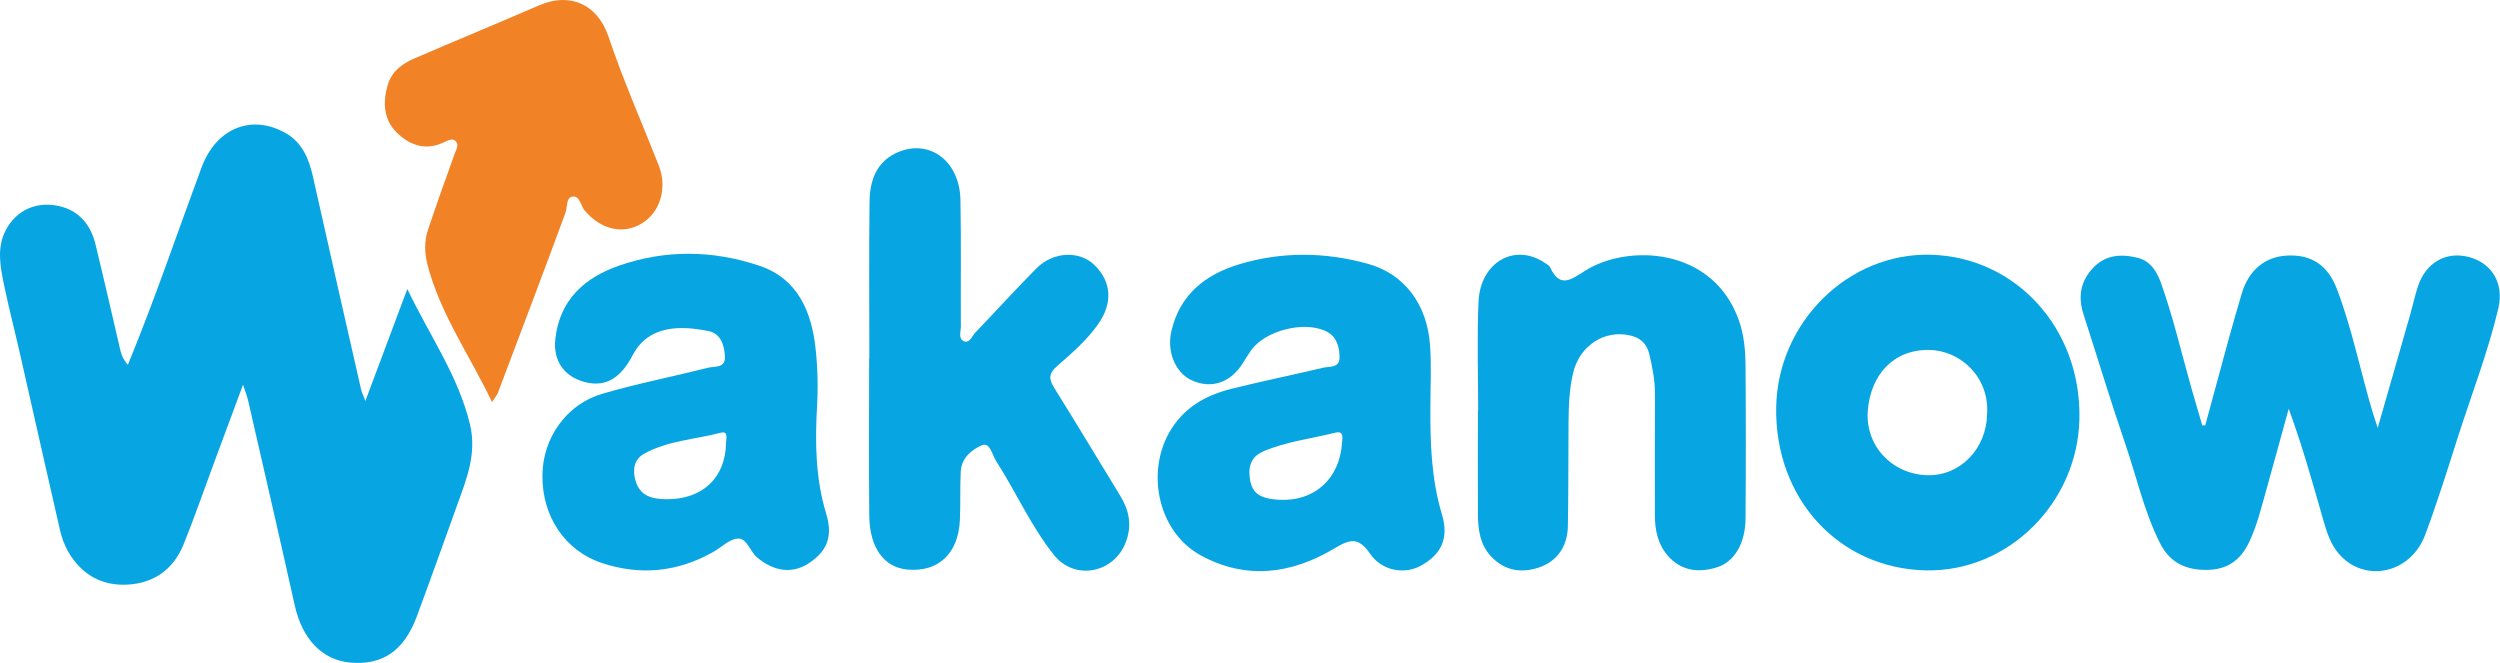 <svg width="132" height="35" viewBox="0 0 132 35" fill="none" xmlns="http://www.w3.org/2000/svg">
<path d="M6.752 19.262C8.179 15.797 9.36 12.296 10.643 8.838C11.412 6.764 13.298 5.998 15.101 7.038C15.959 7.534 16.313 8.383 16.525 9.333C17.364 13.079 18.211 16.825 19.067 20.571C19.097 20.706 19.164 20.834 19.292 21.171C20.042 19.17 20.732 17.328 21.506 15.261C22.717 17.779 24.207 19.866 24.817 22.419C25.181 23.943 24.641 25.282 24.147 26.644C23.436 28.615 22.735 30.59 22.005 32.553C21.33 34.367 20.193 35.136 18.489 34.984C17.006 34.85 15.957 33.735 15.564 31.969C14.76 28.359 13.927 24.755 13.101 21.151C13.051 20.933 12.965 20.724 12.832 20.314C12.27 21.829 11.77 23.173 11.271 24.517C10.745 25.926 10.258 27.349 9.694 28.741C9.155 30.067 8.126 30.785 6.758 30.867C5.39 30.949 4.304 30.35 3.591 29.113C3.388 28.743 3.241 28.342 3.153 27.926C2.444 24.851 1.759 21.771 1.06 18.698C0.79 17.51 0.481 16.322 0.232 15.134C0.022 14.129 -0.198 13.091 0.315 12.132C0.869 11.098 1.905 10.633 3.057 10.868C4.124 11.086 4.779 11.817 5.042 12.901C5.48 14.698 5.891 16.5 6.309 18.302C6.378 18.621 6.457 18.942 6.752 19.262Z" fill="#08A5E3"/>
<path d="M116.437 22.458C116.858 20.905 117.276 19.352 117.703 17.799C117.914 17.031 118.141 16.268 118.362 15.505C118.726 14.276 119.579 13.559 120.742 13.495C121.998 13.424 122.891 13.965 123.377 15.231C124.191 17.351 124.626 19.594 125.275 21.767C125.339 21.981 125.414 22.192 125.545 22.59C126.151 20.479 126.706 18.547 127.258 16.613C127.398 16.123 127.506 15.621 127.662 15.136C128.071 13.863 129.163 13.246 130.378 13.576C131.559 13.897 132.226 14.954 131.914 16.274C131.359 18.625 130.478 20.874 129.747 23.17C129.205 24.872 128.67 26.581 128.044 28.25C127.274 30.297 124.843 30.802 123.493 29.243C123.041 28.721 122.841 28.062 122.655 27.407C122.101 25.471 121.559 23.532 120.844 21.583C120.453 23.004 120.067 24.425 119.668 25.843C119.405 26.772 119.182 27.71 118.771 28.591C118.318 29.562 117.631 30.063 116.58 30.089C115.464 30.117 114.589 29.742 114.057 28.694C113.208 27.02 112.811 25.169 112.203 23.402C111.43 21.153 110.746 18.87 110.012 16.605C109.726 15.721 109.826 14.929 110.442 14.223C111.12 13.447 111.974 13.393 112.866 13.61C113.545 13.777 113.888 14.341 114.115 14.981C114.759 16.803 115.194 18.688 115.721 20.547C115.902 21.186 116.093 21.826 116.279 22.46L116.437 22.458Z" fill="#08A5E3"/>
<path d="M45.901 18.916C45.901 16.147 45.877 13.379 45.913 10.611C45.927 9.543 46.277 8.574 47.298 8.087C49.007 7.272 50.67 8.453 50.711 10.554C50.754 12.78 50.72 15.006 50.733 17.232C50.733 17.5 50.593 17.879 50.878 18.01C51.189 18.155 51.316 17.753 51.492 17.566C52.579 16.433 53.631 15.27 54.729 14.165C55.613 13.275 56.999 13.227 57.783 13.989C58.694 14.875 58.769 16.004 57.971 17.13C57.367 17.985 56.58 18.658 55.809 19.335C55.37 19.716 55.37 20.008 55.662 20.479C56.84 22.362 57.981 24.271 59.142 26.166C59.61 26.929 59.781 27.707 59.455 28.595C58.842 30.271 56.738 30.682 55.641 29.295C54.433 27.773 53.64 25.968 52.591 24.336C52.385 24.013 52.273 23.323 51.835 23.514C51.325 23.734 50.767 24.166 50.728 24.884C50.683 25.737 50.722 26.596 50.683 27.451C50.602 29.228 49.552 30.212 47.923 30.074C46.685 29.968 45.912 28.93 45.897 27.227C45.87 24.458 45.89 21.69 45.89 18.921L45.901 18.916Z" fill="#08A5E3"/>
<path d="M43.136 21.533C43.034 23.419 43.064 25.285 43.621 27.118C43.992 28.339 43.668 29.109 42.689 29.75C41.825 30.316 40.838 30.169 39.965 29.424C39.591 29.105 39.439 28.393 38.939 28.437C38.495 28.476 38.085 28.903 37.653 29.147C35.773 30.207 33.805 30.401 31.773 29.725C29.832 29.079 28.618 27.259 28.641 25.11C28.645 24.131 28.954 23.181 29.523 22.402C30.091 21.623 30.887 21.059 31.791 20.794C33.631 20.253 35.521 19.888 37.383 19.418C37.733 19.327 38.314 19.465 38.276 18.802C38.243 18.209 38.042 17.609 37.416 17.483C35.936 17.184 34.252 17.151 33.41 18.746C32.859 19.792 32.11 20.521 30.825 20.158C29.785 19.864 29.204 19.048 29.318 17.934C29.538 15.811 30.896 14.652 32.672 14.031C35.126 13.173 37.654 13.203 40.111 14.037C42.106 14.714 42.861 16.432 43.068 18.457C43.176 19.479 43.199 20.508 43.136 21.533ZM35.168 26.36C37.096 26.376 38.311 25.23 38.336 23.365C38.336 23.155 38.474 22.736 38.042 22.85C36.697 23.206 35.272 23.26 34.018 23.952C33.478 24.25 33.391 24.79 33.55 25.36C33.784 26.206 34.445 26.347 35.168 26.36Z" fill="#08A5E3"/>
<path d="M75.525 21.5C75.513 23.419 75.576 25.308 76.138 27.174C76.517 28.44 76.084 29.291 75.005 29.878C74.168 30.335 72.975 30.159 72.341 29.238C71.727 28.349 71.289 28.458 70.465 28.952C68.207 30.306 65.809 30.635 63.405 29.327C60.946 27.988 60.375 24.355 62.189 22.178C62.987 21.221 64.01 20.773 65.131 20.5C66.708 20.115 68.29 19.787 69.863 19.416C70.204 19.336 70.74 19.439 70.728 18.857C70.72 18.314 70.585 17.776 70.033 17.5C68.888 16.924 66.809 17.44 66.06 18.495C65.897 18.724 65.755 18.97 65.602 19.206C64.942 20.23 63.924 20.554 62.895 20.066C62.069 19.674 61.603 18.579 61.843 17.508C62.291 15.534 63.666 14.493 65.403 13.963C67.657 13.277 69.96 13.299 72.229 13.93C74.144 14.463 75.359 16.056 75.508 18.248C75.585 19.328 75.525 20.416 75.525 21.5ZM67.566 26.389C69.407 26.48 70.733 25.276 70.859 23.387C70.876 23.132 70.979 22.727 70.499 22.846C69.227 23.165 67.912 23.311 66.693 23.837C66.154 24.07 65.919 24.497 65.977 25.125C66.055 26.004 66.446 26.333 67.566 26.389Z" fill="#08A5E3"/>
<path d="M101.705 30.116C97.103 30.03 93.696 26.333 93.783 21.491C93.863 17.025 97.584 13.331 101.949 13.451C106.431 13.573 109.882 17.33 109.794 22.093C109.711 26.551 106.036 30.197 101.705 30.116ZM104.918 21.886C105.057 19.924 103.524 18.506 101.872 18.477C99.962 18.443 98.769 19.804 98.621 21.675C98.472 23.546 99.91 25.037 101.755 25.092C103.476 25.14 104.874 23.724 104.918 21.886Z" fill="#08A5E3"/>
<path d="M78.048 21.677C78.048 19.765 77.982 17.851 78.066 15.944C78.153 13.83 79.994 12.8 81.585 13.892C81.673 13.954 81.796 14.009 81.838 14.101C82.376 15.262 82.963 14.749 83.712 14.284C85.952 12.881 90.433 13.039 91.808 16.901C92.09 17.691 92.159 18.516 92.164 19.339C92.185 22.019 92.185 24.699 92.164 27.379C92.155 28.671 91.584 29.677 90.636 29.962C89.687 30.247 88.776 30.16 88.061 29.341C87.535 28.739 87.379 27.995 87.378 27.207C87.378 25.096 87.369 22.985 87.383 20.874C87.389 20.123 87.254 19.405 87.078 18.681C86.936 18.098 86.559 17.821 86.064 17.71C84.699 17.402 83.404 18.258 83.064 19.677C82.857 20.54 82.825 21.425 82.818 22.309C82.804 24.137 82.818 25.964 82.784 27.786C82.765 28.835 82.225 29.62 81.303 29.947C80.381 30.273 79.456 30.167 78.718 29.367C78.14 28.741 78.04 27.958 78.035 27.152C78.024 25.324 78.035 23.497 78.035 21.67L78.048 21.677Z" fill="#08A5E3"/>
<path d="M25.979 21.229C24.802 18.762 23.262 16.604 22.578 14.001C22.417 13.388 22.392 12.749 22.594 12.145C23.041 10.803 23.52 9.473 23.996 8.144C24.084 7.903 24.259 7.646 24.05 7.442C23.882 7.276 23.622 7.425 23.437 7.514C22.478 7.971 21.635 7.679 20.942 6.993C20.269 6.326 20.202 5.44 20.459 4.526C20.67 3.774 21.226 3.369 21.867 3.092C24.058 2.144 26.27 1.235 28.462 0.283C30.082 -0.42 31.549 0.206 32.13 1.939C32.903 4.245 33.893 6.472 34.782 8.736C35.246 9.923 34.864 11.203 33.888 11.797C32.882 12.406 31.72 12.114 30.873 11.118C30.655 10.862 30.616 10.296 30.201 10.387C29.881 10.458 29.965 10.955 29.85 11.255C28.684 14.414 27.492 17.56 26.301 20.71C26.25 20.857 26.137 20.983 25.979 21.229Z" fill="#F18326"/>
</svg>
